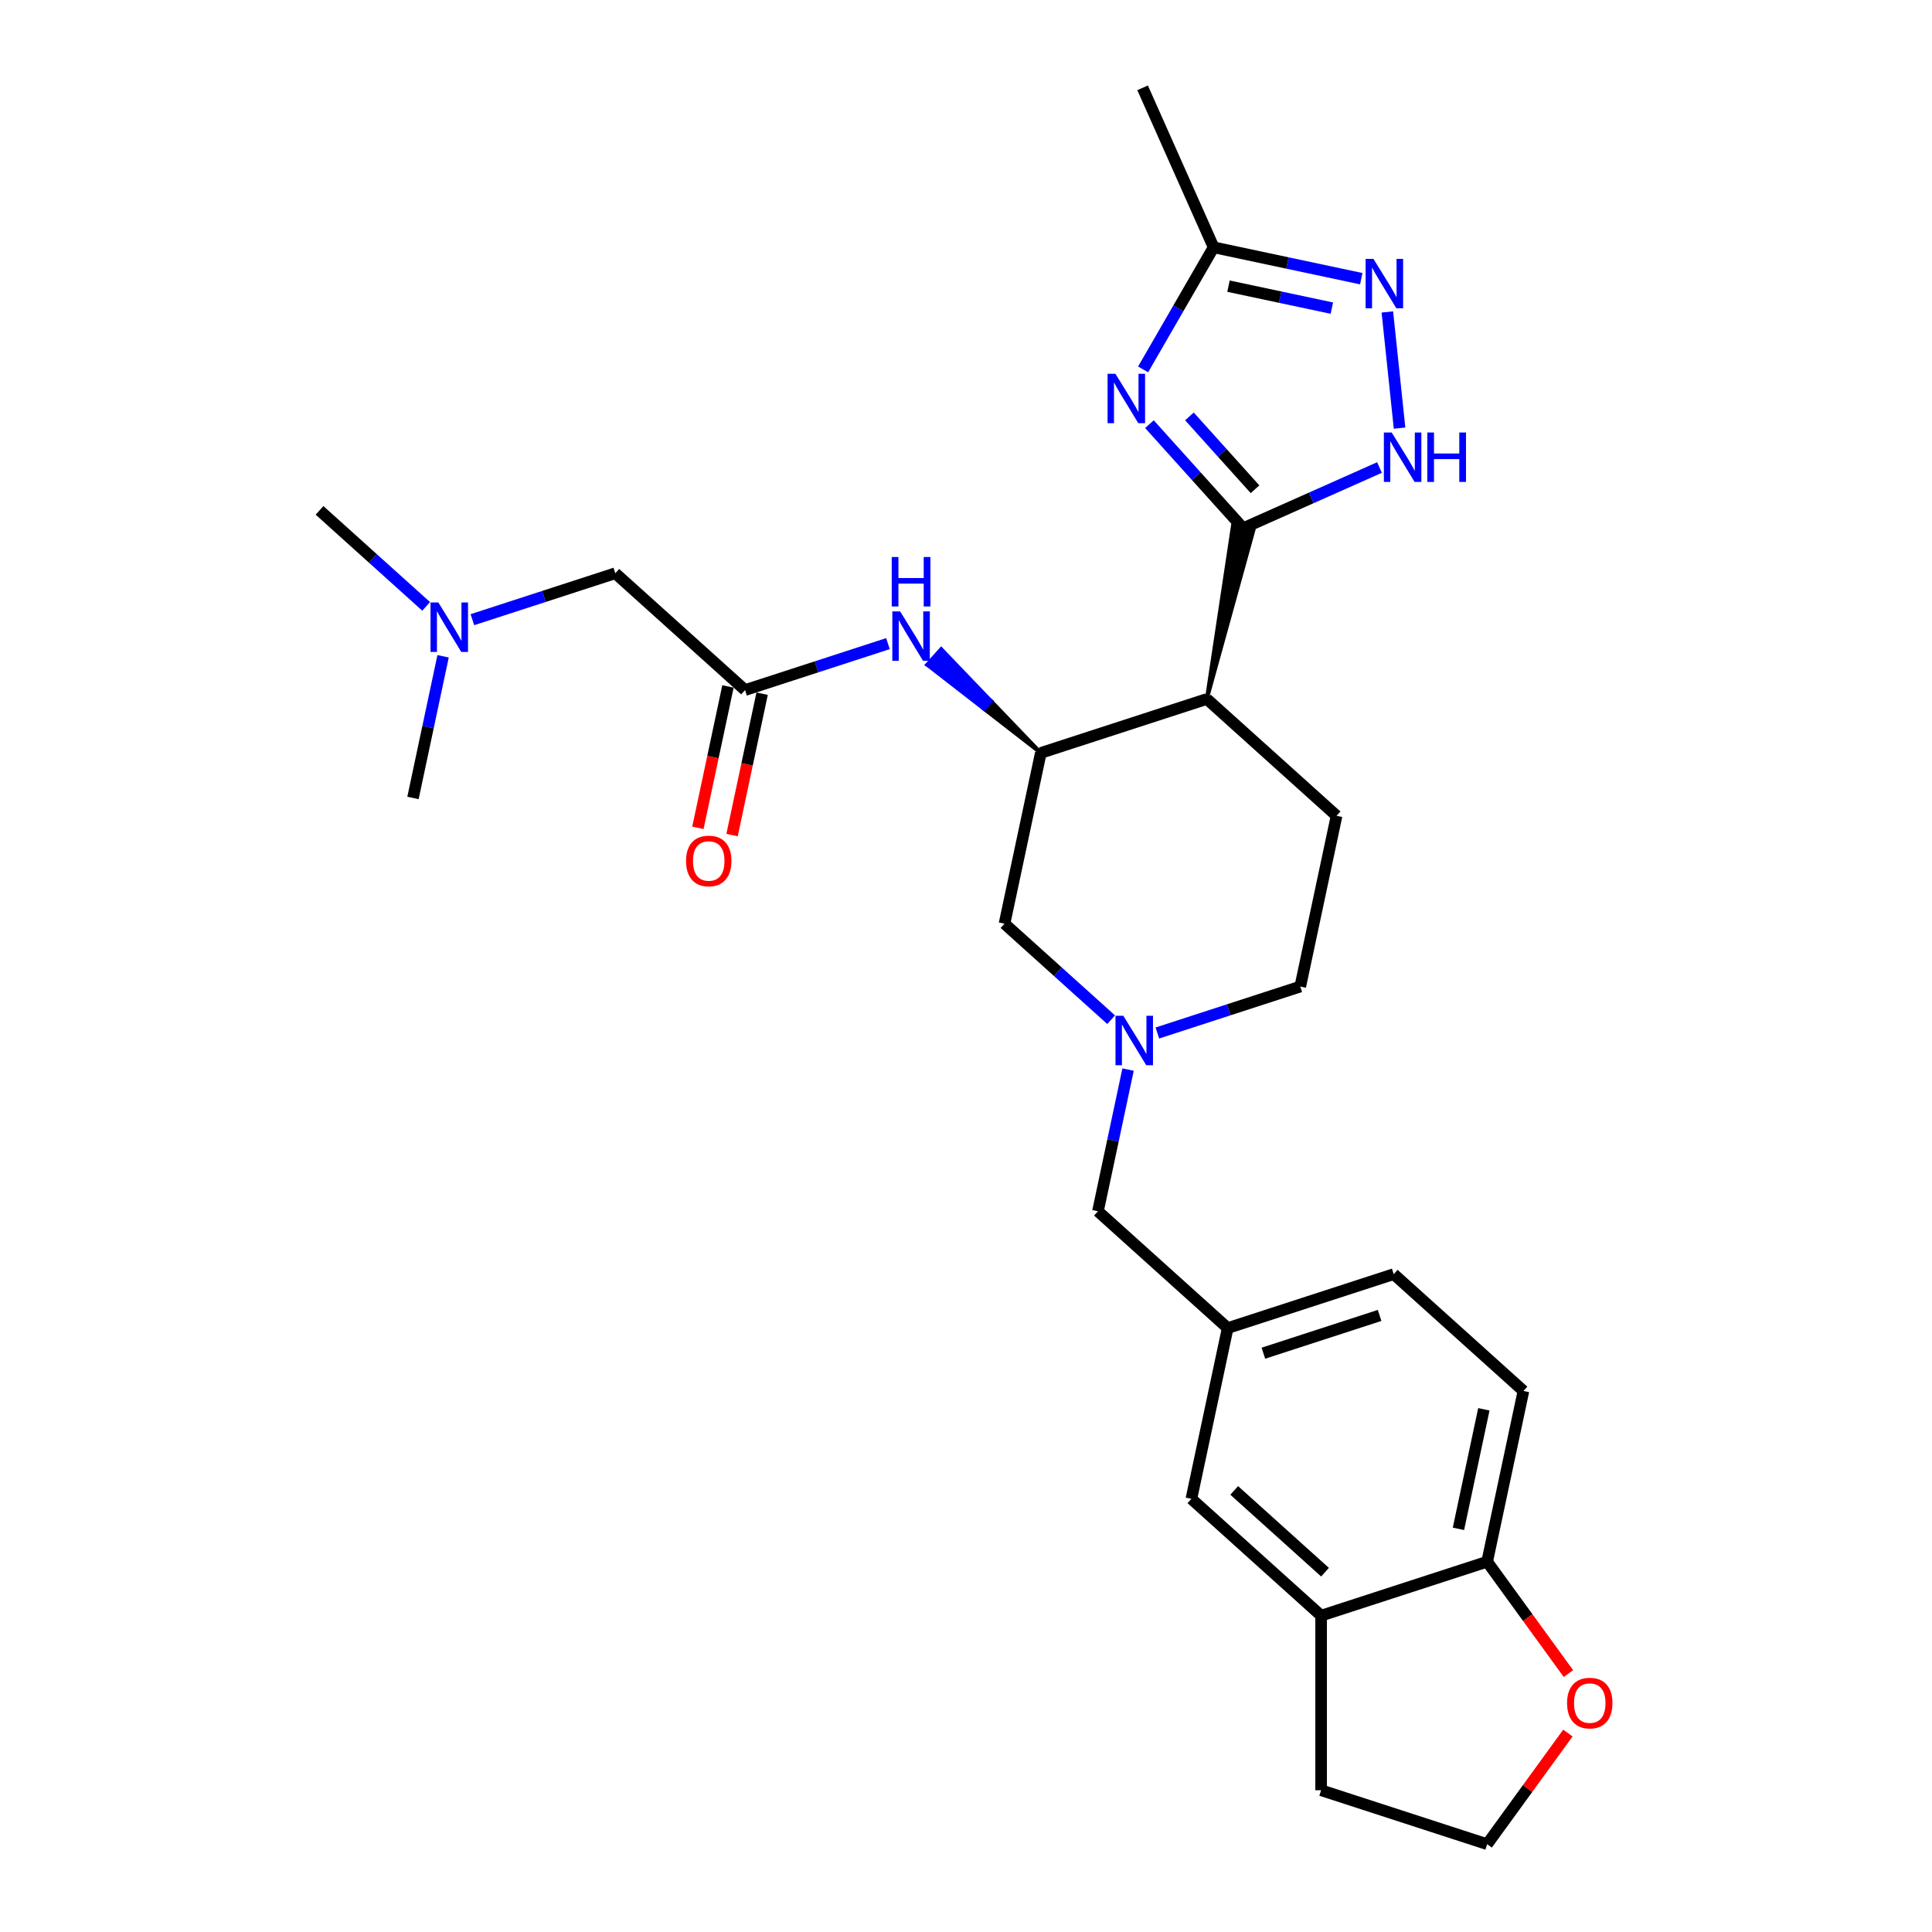 <?xml version='1.0' encoding='iso-8859-1'?>
<svg version='1.1' baseProfile='full'
              xmlns='http://www.w3.org/2000/svg'
                      xmlns:rdkit='http://www.rdkit.org/xml'
                      xmlns:xlink='http://www.w3.org/1999/xlink'
                  xml:space='preserve'
width='1000px' height='1000px' viewBox='0 0 1000 1000'>
<!-- END OF HEADER -->
<rect style='opacity:1.0;fill:#FFFFFF;stroke:none' width='1000' height='1000' x='0' y='0'> </rect>
<path class='bond-0' d='M 643.444,273.408 L 619.195,246.476' style='fill:none;fill-rule:evenodd;stroke:#000000;stroke-width:6px;stroke-linecap:butt;stroke-linejoin:miter;stroke-opacity:1' />
<path class='bond-0' d='M 619.195,246.476 L 594.945,219.544' style='fill:none;fill-rule:evenodd;stroke:#0000FF;stroke-width:6px;stroke-linecap:butt;stroke-linejoin:miter;stroke-opacity:1' />
<path class='bond-0' d='M 649.6,253.236 L 632.625,234.383' style='fill:none;fill-rule:evenodd;stroke:#000000;stroke-width:6px;stroke-linecap:butt;stroke-linejoin:miter;stroke-opacity:1' />
<path class='bond-0' d='M 632.625,234.383 L 615.65,215.531' style='fill:none;fill-rule:evenodd;stroke:#0000FF;stroke-width:6px;stroke-linecap:butt;stroke-linejoin:miter;stroke-opacity:1' />
<path class='bond-1' d='M 624.657,361.794 L 648.748,274.535 L 638.141,272.281 Z' style='fill:#000000;fill-rule:evenodd;fill-opacity:1;stroke:#000000;stroke-width:2px;stroke-linecap:butt;stroke-linejoin:miter;stroke-opacity:1;' />
<path class='bond-2' d='M 643.444,273.408 L 678.737,257.695' style='fill:none;fill-rule:evenodd;stroke:#000000;stroke-width:6px;stroke-linecap:butt;stroke-linejoin:miter;stroke-opacity:1' />
<path class='bond-2' d='M 678.737,257.695 L 714.029,241.982' style='fill:none;fill-rule:evenodd;stroke:#0000FF;stroke-width:6px;stroke-linecap:butt;stroke-linejoin:miter;stroke-opacity:1' />
<path class='bond-5' d='M 591.673,191.203 L 609.917,159.603' style='fill:none;fill-rule:evenodd;stroke:#0000FF;stroke-width:6px;stroke-linecap:butt;stroke-linejoin:miter;stroke-opacity:1' />
<path class='bond-5' d='M 609.917,159.603 L 628.162,128.003' style='fill:none;fill-rule:evenodd;stroke:#000000;stroke-width:6px;stroke-linecap:butt;stroke-linejoin:miter;stroke-opacity:1' />
<path class='bond-4' d='M 624.657,361.794 L 538.72,389.717' style='fill:none;fill-rule:evenodd;stroke:#000000;stroke-width:6px;stroke-linecap:butt;stroke-linejoin:miter;stroke-opacity:1' />
<path class='bond-9' d='M 624.657,361.794 L 691.808,422.257' style='fill:none;fill-rule:evenodd;stroke:#000000;stroke-width:6px;stroke-linecap:butt;stroke-linejoin:miter;stroke-opacity:1' />
<path class='bond-3' d='M 724.41,221.601 L 718.09,161.465' style='fill:none;fill-rule:evenodd;stroke:#0000FF;stroke-width:6px;stroke-linecap:butt;stroke-linejoin:miter;stroke-opacity:1' />
<path class='bond-28' d='M 704.584,144.247 L 666.373,136.125' style='fill:none;fill-rule:evenodd;stroke:#0000FF;stroke-width:6px;stroke-linecap:butt;stroke-linejoin:miter;stroke-opacity:1' />
<path class='bond-28' d='M 666.373,136.125 L 628.162,128.003' style='fill:none;fill-rule:evenodd;stroke:#000000;stroke-width:6px;stroke-linecap:butt;stroke-linejoin:miter;stroke-opacity:1' />
<path class='bond-28' d='M 689.363,159.487 L 662.615,153.802' style='fill:none;fill-rule:evenodd;stroke:#0000FF;stroke-width:6px;stroke-linecap:butt;stroke-linejoin:miter;stroke-opacity:1' />
<path class='bond-28' d='M 662.615,153.802 L 635.868,148.117' style='fill:none;fill-rule:evenodd;stroke:#000000;stroke-width:6px;stroke-linecap:butt;stroke-linejoin:miter;stroke-opacity:1' />
<path class='bond-7' d='M 538.72,389.717 L 512.94,362.857 L 509.312,366.886 Z' style='fill:#000000;fill-rule:evenodd;fill-opacity:1;stroke:#000000;stroke-width:2px;stroke-linecap:butt;stroke-linejoin:miter;stroke-opacity:1;' />
<path class='bond-7' d='M 512.94,362.857 L 479.905,344.055 L 487.16,335.997 Z' style='fill:#0000FF;fill-rule:evenodd;fill-opacity:1;stroke:#0000FF;stroke-width:2px;stroke-linecap:butt;stroke-linejoin:miter;stroke-opacity:1;' />
<path class='bond-7' d='M 512.94,362.857 L 509.312,366.886 L 479.905,344.055 Z' style='fill:#0000FF;fill-rule:evenodd;fill-opacity:1;stroke:#0000FF;stroke-width:2px;stroke-linecap:butt;stroke-linejoin:miter;stroke-opacity:1;' />
<path class='bond-10' d='M 538.72,389.717 L 519.933,478.102' style='fill:none;fill-rule:evenodd;stroke:#000000;stroke-width:6px;stroke-linecap:butt;stroke-linejoin:miter;stroke-opacity:1' />
<path class='bond-25' d='M 628.162,128.003 L 591.409,45.455' style='fill:none;fill-rule:evenodd;stroke:#000000;stroke-width:6px;stroke-linecap:butt;stroke-linejoin:miter;stroke-opacity:1' />
<path class='bond-6' d='M 599.047,534.678 L 636.034,522.66' style='fill:none;fill-rule:evenodd;stroke:#0000FF;stroke-width:6px;stroke-linecap:butt;stroke-linejoin:miter;stroke-opacity:1' />
<path class='bond-6' d='M 636.034,522.66 L 673.021,510.642' style='fill:none;fill-rule:evenodd;stroke:#000000;stroke-width:6px;stroke-linecap:butt;stroke-linejoin:miter;stroke-opacity:1' />
<path class='bond-17' d='M 583.884,553.619 L 576.09,590.285' style='fill:none;fill-rule:evenodd;stroke:#0000FF;stroke-width:6px;stroke-linecap:butt;stroke-linejoin:miter;stroke-opacity:1' />
<path class='bond-17' d='M 576.09,590.285 L 568.297,626.951' style='fill:none;fill-rule:evenodd;stroke:#000000;stroke-width:6px;stroke-linecap:butt;stroke-linejoin:miter;stroke-opacity:1' />
<path class='bond-29' d='M 575.12,527.793 L 547.526,502.948' style='fill:none;fill-rule:evenodd;stroke:#0000FF;stroke-width:6px;stroke-linecap:butt;stroke-linejoin:miter;stroke-opacity:1' />
<path class='bond-29' d='M 547.526,502.948 L 519.933,478.102' style='fill:none;fill-rule:evenodd;stroke:#000000;stroke-width:6px;stroke-linecap:butt;stroke-linejoin:miter;stroke-opacity:1' />
<path class='bond-8' d='M 459.605,333.141 L 422.618,345.159' style='fill:none;fill-rule:evenodd;stroke:#0000FF;stroke-width:6px;stroke-linecap:butt;stroke-linejoin:miter;stroke-opacity:1' />
<path class='bond-8' d='M 422.618,345.159 L 385.631,357.177' style='fill:none;fill-rule:evenodd;stroke:#000000;stroke-width:6px;stroke-linecap:butt;stroke-linejoin:miter;stroke-opacity:1' />
<path class='bond-15' d='M 376.793,355.298 L 369.014,391.891' style='fill:none;fill-rule:evenodd;stroke:#000000;stroke-width:6px;stroke-linecap:butt;stroke-linejoin:miter;stroke-opacity:1' />
<path class='bond-15' d='M 369.014,391.891 L 361.236,428.485' style='fill:none;fill-rule:evenodd;stroke:#FF0000;stroke-width:6px;stroke-linecap:butt;stroke-linejoin:miter;stroke-opacity:1' />
<path class='bond-15' d='M 394.47,359.055 L 386.691,395.649' style='fill:none;fill-rule:evenodd;stroke:#000000;stroke-width:6px;stroke-linecap:butt;stroke-linejoin:miter;stroke-opacity:1' />
<path class='bond-15' d='M 386.691,395.649 L 378.913,432.242' style='fill:none;fill-rule:evenodd;stroke:#FF0000;stroke-width:6px;stroke-linecap:butt;stroke-linejoin:miter;stroke-opacity:1' />
<path class='bond-19' d='M 385.631,357.177 L 318.48,296.714' style='fill:none;fill-rule:evenodd;stroke:#000000;stroke-width:6px;stroke-linecap:butt;stroke-linejoin:miter;stroke-opacity:1' />
<path class='bond-18' d='M 691.808,422.257 L 673.021,510.642' style='fill:none;fill-rule:evenodd;stroke:#000000;stroke-width:6px;stroke-linecap:butt;stroke-linejoin:miter;stroke-opacity:1' />
<path class='bond-11' d='M 683.811,836.262 L 616.66,775.799' style='fill:none;fill-rule:evenodd;stroke:#000000;stroke-width:6px;stroke-linecap:butt;stroke-linejoin:miter;stroke-opacity:1' />
<path class='bond-11' d='M 685.831,813.763 L 638.826,771.439' style='fill:none;fill-rule:evenodd;stroke:#000000;stroke-width:6px;stroke-linecap:butt;stroke-linejoin:miter;stroke-opacity:1' />
<path class='bond-24' d='M 683.811,836.262 L 683.811,926.623' style='fill:none;fill-rule:evenodd;stroke:#000000;stroke-width:6px;stroke-linecap:butt;stroke-linejoin:miter;stroke-opacity:1' />
<path class='bond-30' d='M 683.811,836.262 L 769.749,808.339' style='fill:none;fill-rule:evenodd;stroke:#000000;stroke-width:6px;stroke-linecap:butt;stroke-linejoin:miter;stroke-opacity:1' />
<path class='bond-12' d='M 769.749,808.339 L 788.536,719.954' style='fill:none;fill-rule:evenodd;stroke:#000000;stroke-width:6px;stroke-linecap:butt;stroke-linejoin:miter;stroke-opacity:1' />
<path class='bond-12' d='M 754.89,791.324 L 768.041,729.454' style='fill:none;fill-rule:evenodd;stroke:#000000;stroke-width:6px;stroke-linecap:butt;stroke-linejoin:miter;stroke-opacity:1' />
<path class='bond-13' d='M 769.749,808.339 L 790.784,837.292' style='fill:none;fill-rule:evenodd;stroke:#000000;stroke-width:6px;stroke-linecap:butt;stroke-linejoin:miter;stroke-opacity:1' />
<path class='bond-13' d='M 790.784,837.292 L 811.819,866.244' style='fill:none;fill-rule:evenodd;stroke:#FF0000;stroke-width:6px;stroke-linecap:butt;stroke-linejoin:miter;stroke-opacity:1' />
<path class='bond-31' d='M 811.53,897.039 L 790.64,925.792' style='fill:none;fill-rule:evenodd;stroke:#FF0000;stroke-width:6px;stroke-linecap:butt;stroke-linejoin:miter;stroke-opacity:1' />
<path class='bond-31' d='M 790.64,925.792 L 769.749,954.545' style='fill:none;fill-rule:evenodd;stroke:#000000;stroke-width:6px;stroke-linecap:butt;stroke-linejoin:miter;stroke-opacity:1' />
<path class='bond-14' d='M 616.66,775.799 L 635.447,687.414' style='fill:none;fill-rule:evenodd;stroke:#000000;stroke-width:6px;stroke-linecap:butt;stroke-linejoin:miter;stroke-opacity:1' />
<path class='bond-16' d='M 635.447,687.414 L 568.297,626.951' style='fill:none;fill-rule:evenodd;stroke:#000000;stroke-width:6px;stroke-linecap:butt;stroke-linejoin:miter;stroke-opacity:1' />
<path class='bond-22' d='M 635.447,687.414 L 721.385,659.491' style='fill:none;fill-rule:evenodd;stroke:#000000;stroke-width:6px;stroke-linecap:butt;stroke-linejoin:miter;stroke-opacity:1' />
<path class='bond-22' d='M 653.923,700.413 L 714.079,680.867' style='fill:none;fill-rule:evenodd;stroke:#000000;stroke-width:6px;stroke-linecap:butt;stroke-linejoin:miter;stroke-opacity:1' />
<path class='bond-21' d='M 318.48,296.714 L 281.493,308.732' style='fill:none;fill-rule:evenodd;stroke:#000000;stroke-width:6px;stroke-linecap:butt;stroke-linejoin:miter;stroke-opacity:1' />
<path class='bond-21' d='M 281.493,308.732 L 244.506,320.749' style='fill:none;fill-rule:evenodd;stroke:#0000FF;stroke-width:6px;stroke-linecap:butt;stroke-linejoin:miter;stroke-opacity:1' />
<path class='bond-20' d='M 788.536,719.954 L 721.385,659.491' style='fill:none;fill-rule:evenodd;stroke:#000000;stroke-width:6px;stroke-linecap:butt;stroke-linejoin:miter;stroke-opacity:1' />
<path class='bond-26' d='M 220.579,313.864 L 192.985,289.019' style='fill:none;fill-rule:evenodd;stroke:#0000FF;stroke-width:6px;stroke-linecap:butt;stroke-linejoin:miter;stroke-opacity:1' />
<path class='bond-26' d='M 192.985,289.019 L 165.392,264.174' style='fill:none;fill-rule:evenodd;stroke:#000000;stroke-width:6px;stroke-linecap:butt;stroke-linejoin:miter;stroke-opacity:1' />
<path class='bond-27' d='M 229.343,339.691 L 221.549,376.356' style='fill:none;fill-rule:evenodd;stroke:#0000FF;stroke-width:6px;stroke-linecap:butt;stroke-linejoin:miter;stroke-opacity:1' />
<path class='bond-27' d='M 221.549,376.356 L 213.756,413.022' style='fill:none;fill-rule:evenodd;stroke:#000000;stroke-width:6px;stroke-linecap:butt;stroke-linejoin:miter;stroke-opacity:1' />
<path class='bond-23' d='M 769.749,954.545 L 683.811,926.623' style='fill:none;fill-rule:evenodd;stroke:#000000;stroke-width:6px;stroke-linecap:butt;stroke-linejoin:miter;stroke-opacity:1' />
<path  class='atom-1' d='M 577.325 193.462
L 585.71 207.016
Q 586.542 208.353, 587.879 210.775
Q 589.216 213.197, 589.289 213.341
L 589.289 193.462
L 592.686 193.462
L 592.686 219.052
L 589.18 219.052
L 580.18 204.233
Q 579.132 202.498, 578.012 200.51
Q 576.927 198.522, 576.602 197.908
L 576.602 219.052
L 573.277 219.052
L 573.277 193.462
L 577.325 193.462
' fill='#0000FF'/>
<path  class='atom-3' d='M 720.336 223.86
L 728.722 237.414
Q 729.553 238.751, 730.89 241.173
Q 732.228 243.595, 732.3 243.739
L 732.3 223.86
L 735.697 223.86
L 735.697 249.45
L 732.191 249.45
L 723.192 234.631
Q 722.143 232.896, 721.023 230.908
Q 719.939 228.92, 719.613 228.306
L 719.613 249.45
L 716.288 249.45
L 716.288 223.86
L 720.336 223.86
' fill='#0000FF'/>
<path  class='atom-3' d='M 738.77 223.86
L 742.239 223.86
L 742.239 234.739
L 755.324 234.739
L 755.324 223.86
L 758.793 223.86
L 758.793 249.45
L 755.324 249.45
L 755.324 237.631
L 742.239 237.631
L 742.239 249.45
L 738.77 249.45
L 738.77 223.86
' fill='#0000FF'/>
<path  class='atom-4' d='M 710.891 133.995
L 719.276 147.549
Q 720.108 148.886, 721.445 151.308
Q 722.782 153.729, 722.855 153.874
L 722.855 133.995
L 726.252 133.995
L 726.252 159.585
L 722.746 159.585
L 713.746 144.766
Q 712.698 143.031, 711.578 141.043
Q 710.493 139.055, 710.168 138.44
L 710.168 159.585
L 706.843 159.585
L 706.843 133.995
L 710.891 133.995
' fill='#0000FF'/>
<path  class='atom-7' d='M 581.427 525.77
L 589.812 539.324
Q 590.644 540.661, 591.981 543.083
Q 593.318 545.505, 593.391 545.649
L 593.391 525.77
L 596.788 525.77
L 596.788 551.36
L 593.282 551.36
L 584.282 536.541
Q 583.234 534.806, 582.114 532.818
Q 581.029 530.83, 580.704 530.216
L 580.704 551.36
L 577.379 551.36
L 577.379 525.77
L 581.427 525.77
' fill='#0000FF'/>
<path  class='atom-8' d='M 465.912 316.459
L 474.298 330.013
Q 475.129 331.35, 476.466 333.772
Q 477.804 336.193, 477.876 336.338
L 477.876 316.459
L 481.274 316.459
L 481.274 342.049
L 477.768 342.049
L 468.768 327.23
Q 467.72 325.495, 466.599 323.507
Q 465.515 321.519, 465.189 320.904
L 465.189 342.049
L 461.864 342.049
L 461.864 316.459
L 465.912 316.459
' fill='#0000FF'/>
<path  class='atom-8' d='M 461.557 288.31
L 465.027 288.31
L 465.027 299.189
L 478.111 299.189
L 478.111 288.31
L 481.581 288.31
L 481.581 313.9
L 478.111 313.9
L 478.111 302.081
L 465.027 302.081
L 465.027 313.9
L 461.557 313.9
L 461.557 288.31
' fill='#0000FF'/>
<path  class='atom-14' d='M 811.115 881.515
Q 811.115 875.37, 814.151 871.937
Q 817.187 868.503, 822.861 868.503
Q 828.536 868.503, 831.572 871.937
Q 834.608 875.37, 834.608 881.515
Q 834.608 887.732, 831.536 891.274
Q 828.464 894.78, 822.861 894.78
Q 817.223 894.78, 814.151 891.274
Q 811.115 887.768, 811.115 881.515
M 822.861 891.888
Q 826.765 891.888, 828.861 889.286
Q 830.994 886.647, 830.994 881.515
Q 830.994 876.491, 828.861 873.961
Q 826.765 871.394, 822.861 871.394
Q 818.958 871.394, 816.825 873.924
Q 814.729 876.455, 814.729 881.515
Q 814.729 886.683, 816.825 889.286
Q 818.958 891.888, 822.861 891.888
' fill='#FF0000'/>
<path  class='atom-16' d='M 355.097 445.635
Q 355.097 439.49, 358.133 436.056
Q 361.17 432.623, 366.844 432.623
Q 372.519 432.623, 375.555 436.056
Q 378.591 439.49, 378.591 445.635
Q 378.591 451.851, 375.519 455.393
Q 372.446 458.899, 366.844 458.899
Q 361.206 458.899, 358.133 455.393
Q 355.097 451.887, 355.097 445.635
M 366.844 456.008
Q 370.748 456.008, 372.844 453.406
Q 374.977 450.767, 374.977 445.635
Q 374.977 440.611, 372.844 438.08
Q 370.748 435.514, 366.844 435.514
Q 362.941 435.514, 360.808 438.044
Q 358.712 440.574, 358.712 445.635
Q 358.712 450.803, 360.808 453.406
Q 362.941 456.008, 366.844 456.008
' fill='#FF0000'/>
<path  class='atom-22' d='M 226.886 311.842
L 235.271 325.396
Q 236.103 326.733, 237.44 329.155
Q 238.777 331.576, 238.85 331.721
L 238.85 311.842
L 242.247 311.842
L 242.247 337.432
L 238.741 337.432
L 229.741 322.612
Q 228.693 320.878, 227.573 318.89
Q 226.488 316.902, 226.163 316.287
L 226.163 337.432
L 222.838 337.432
L 222.838 311.842
L 226.886 311.842
' fill='#0000FF'/>
</svg>
